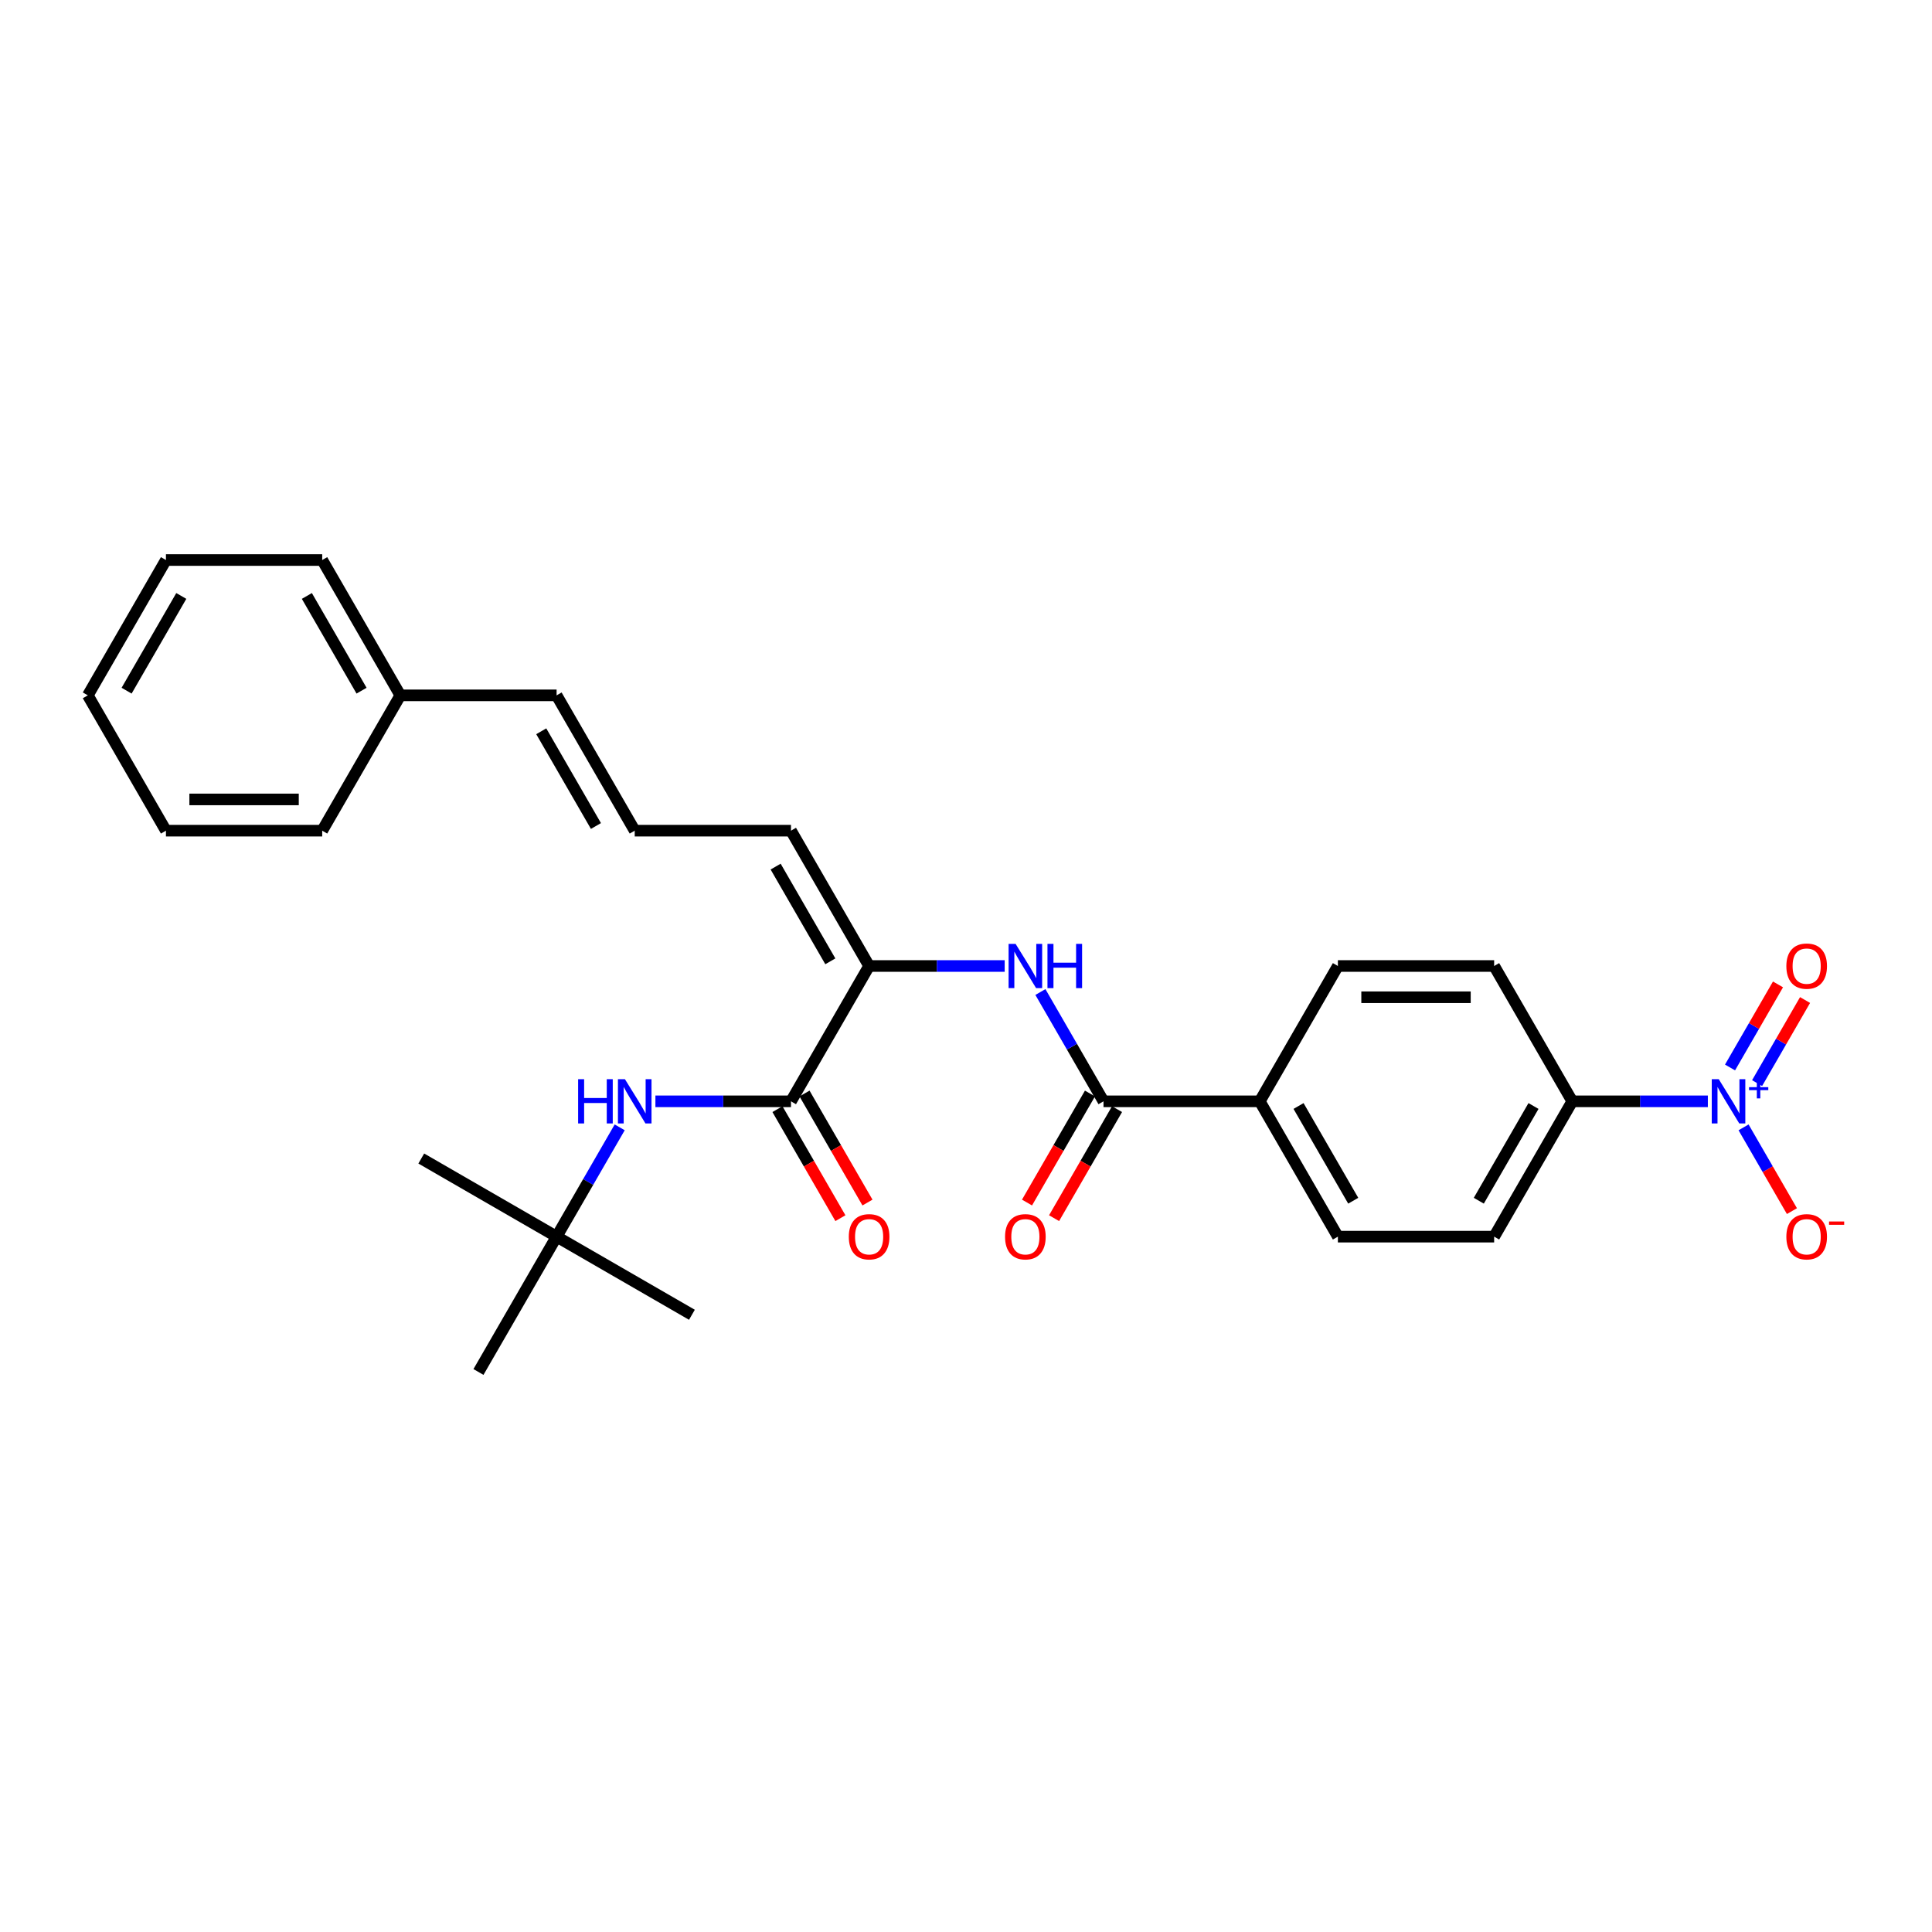 <?xml version='1.0' encoding='iso-8859-1'?>
<svg version='1.1' baseProfile='full'
              xmlns='http://www.w3.org/2000/svg'
                      xmlns:rdkit='http://www.rdkit.org/xml'
                      xmlns:xlink='http://www.w3.org/1999/xlink'
                  xml:space='preserve'
width='1000px' height='1000px' viewBox='0 0 1000 1000'>
<!-- END OF HEADER -->
<rect style='opacity:1.0;fill:#FFFFFF;stroke:none' width='1000' height='1000' x='0' y='0'> </rect>
<path class='bond-5' d='M 883.979,570.044 L 848.894,570.044' style='fill:none;fill-rule:evenodd;stroke:#0000FF;stroke-width:6px;stroke-linecap:butt;stroke-linejoin:miter;stroke-opacity:1' />
<path class='bond-5' d='M 848.894,570.044 L 813.808,570.044' style='fill:none;fill-rule:evenodd;stroke:#000000;stroke-width:6px;stroke-linecap:butt;stroke-linejoin:miter;stroke-opacity:1' />
<path class='bond-6' d='M 902.467,583.518 L 914.982,605.195' style='fill:none;fill-rule:evenodd;stroke:#0000FF;stroke-width:6px;stroke-linecap:butt;stroke-linejoin:miter;stroke-opacity:1' />
<path class='bond-6' d='M 914.982,605.195 L 927.498,626.872' style='fill:none;fill-rule:evenodd;stroke:#FF0000;stroke-width:6px;stroke-linecap:butt;stroke-linejoin:miter;stroke-opacity:1' />
<path class='bond-8' d='M 909.471,560.613 L 921.884,539.114' style='fill:none;fill-rule:evenodd;stroke:#0000FF;stroke-width:6px;stroke-linecap:butt;stroke-linejoin:miter;stroke-opacity:1' />
<path class='bond-8' d='M 921.884,539.114 L 934.297,517.615' style='fill:none;fill-rule:evenodd;stroke:#FF0000;stroke-width:6px;stroke-linecap:butt;stroke-linejoin:miter;stroke-opacity:1' />
<path class='bond-8' d='M 895.463,552.525 L 907.875,531.026' style='fill:none;fill-rule:evenodd;stroke:#0000FF;stroke-width:6px;stroke-linecap:butt;stroke-linejoin:miter;stroke-opacity:1' />
<path class='bond-8' d='M 907.875,531.026 L 920.288,509.527' style='fill:none;fill-rule:evenodd;stroke:#FF0000;stroke-width:6px;stroke-linecap:butt;stroke-linejoin:miter;stroke-opacity:1' />
<path class='bond-0' d='M 409.412,570.044 L 449.851,500' style='fill:none;fill-rule:evenodd;stroke:#000000;stroke-width:6px;stroke-linecap:butt;stroke-linejoin:miter;stroke-opacity:1' />
<path class='bond-4' d='M 409.412,570.044 L 374.326,570.044' style='fill:none;fill-rule:evenodd;stroke:#000000;stroke-width:6px;stroke-linecap:butt;stroke-linejoin:miter;stroke-opacity:1' />
<path class='bond-4' d='M 374.326,570.044 L 339.241,570.044' style='fill:none;fill-rule:evenodd;stroke:#0000FF;stroke-width:6px;stroke-linecap:butt;stroke-linejoin:miter;stroke-opacity:1' />
<path class='bond-11' d='M 402.407,574.088 L 418.7,602.307' style='fill:none;fill-rule:evenodd;stroke:#000000;stroke-width:6px;stroke-linecap:butt;stroke-linejoin:miter;stroke-opacity:1' />
<path class='bond-11' d='M 418.7,602.307 L 434.993,630.527' style='fill:none;fill-rule:evenodd;stroke:#FF0000;stroke-width:6px;stroke-linecap:butt;stroke-linejoin:miter;stroke-opacity:1' />
<path class='bond-11' d='M 416.416,566 L 432.709,594.219' style='fill:none;fill-rule:evenodd;stroke:#000000;stroke-width:6px;stroke-linecap:butt;stroke-linejoin:miter;stroke-opacity:1' />
<path class='bond-11' d='M 432.709,594.219 L 449.001,622.439' style='fill:none;fill-rule:evenodd;stroke:#FF0000;stroke-width:6px;stroke-linecap:butt;stroke-linejoin:miter;stroke-opacity:1' />
<path class='bond-1' d='M 449.851,500 L 484.937,500' style='fill:none;fill-rule:evenodd;stroke:#000000;stroke-width:6px;stroke-linecap:butt;stroke-linejoin:miter;stroke-opacity:1' />
<path class='bond-1' d='M 484.937,500 L 520.022,500' style='fill:none;fill-rule:evenodd;stroke:#0000FF;stroke-width:6px;stroke-linecap:butt;stroke-linejoin:miter;stroke-opacity:1' />
<path class='bond-10' d='M 449.851,500 L 409.412,429.956' style='fill:none;fill-rule:evenodd;stroke:#000000;stroke-width:6px;stroke-linecap:butt;stroke-linejoin:miter;stroke-opacity:1' />
<path class='bond-10' d='M 429.777,497.581 L 401.469,448.551' style='fill:none;fill-rule:evenodd;stroke:#000000;stroke-width:6px;stroke-linecap:butt;stroke-linejoin:miter;stroke-opacity:1' />
<path class='bond-2' d='M 571.17,570.044 L 652.05,570.044' style='fill:none;fill-rule:evenodd;stroke:#000000;stroke-width:6px;stroke-linecap:butt;stroke-linejoin:miter;stroke-opacity:1' />
<path class='bond-3' d='M 571.17,570.044 L 554.84,541.759' style='fill:none;fill-rule:evenodd;stroke:#000000;stroke-width:6px;stroke-linecap:butt;stroke-linejoin:miter;stroke-opacity:1' />
<path class='bond-3' d='M 554.84,541.759 L 538.51,513.474' style='fill:none;fill-rule:evenodd;stroke:#0000FF;stroke-width:6px;stroke-linecap:butt;stroke-linejoin:miter;stroke-opacity:1' />
<path class='bond-12' d='M 564.166,566 L 547.873,594.219' style='fill:none;fill-rule:evenodd;stroke:#000000;stroke-width:6px;stroke-linecap:butt;stroke-linejoin:miter;stroke-opacity:1' />
<path class='bond-12' d='M 547.873,594.219 L 531.58,622.439' style='fill:none;fill-rule:evenodd;stroke:#FF0000;stroke-width:6px;stroke-linecap:butt;stroke-linejoin:miter;stroke-opacity:1' />
<path class='bond-12' d='M 578.175,574.088 L 561.882,602.307' style='fill:none;fill-rule:evenodd;stroke:#000000;stroke-width:6px;stroke-linecap:butt;stroke-linejoin:miter;stroke-opacity:1' />
<path class='bond-12' d='M 561.882,602.307 L 545.589,630.527' style='fill:none;fill-rule:evenodd;stroke:#FF0000;stroke-width:6px;stroke-linecap:butt;stroke-linejoin:miter;stroke-opacity:1' />
<path class='bond-13' d='M 320.753,583.518 L 304.423,611.803' style='fill:none;fill-rule:evenodd;stroke:#0000FF;stroke-width:6px;stroke-linecap:butt;stroke-linejoin:miter;stroke-opacity:1' />
<path class='bond-13' d='M 304.423,611.803 L 288.093,640.087' style='fill:none;fill-rule:evenodd;stroke:#000000;stroke-width:6px;stroke-linecap:butt;stroke-linejoin:miter;stroke-opacity:1' />
<path class='bond-15' d='M 813.808,570.044 L 773.369,640.087' style='fill:none;fill-rule:evenodd;stroke:#000000;stroke-width:6px;stroke-linecap:butt;stroke-linejoin:miter;stroke-opacity:1' />
<path class='bond-15' d='M 793.734,572.462 L 765.426,621.493' style='fill:none;fill-rule:evenodd;stroke:#000000;stroke-width:6px;stroke-linecap:butt;stroke-linejoin:miter;stroke-opacity:1' />
<path class='bond-16' d='M 813.808,570.044 L 773.369,500' style='fill:none;fill-rule:evenodd;stroke:#000000;stroke-width:6px;stroke-linecap:butt;stroke-linejoin:miter;stroke-opacity:1' />
<path class='bond-7' d='M 652.05,570.044 L 692.489,500' style='fill:none;fill-rule:evenodd;stroke:#000000;stroke-width:6px;stroke-linecap:butt;stroke-linejoin:miter;stroke-opacity:1' />
<path class='bond-28' d='M 652.05,570.044 L 692.489,640.087' style='fill:none;fill-rule:evenodd;stroke:#000000;stroke-width:6px;stroke-linecap:butt;stroke-linejoin:miter;stroke-opacity:1' />
<path class='bond-28' d='M 672.124,572.462 L 700.432,621.493' style='fill:none;fill-rule:evenodd;stroke:#000000;stroke-width:6px;stroke-linecap:butt;stroke-linejoin:miter;stroke-opacity:1' />
<path class='bond-9' d='M 328.532,429.956 L 409.412,429.956' style='fill:none;fill-rule:evenodd;stroke:#000000;stroke-width:6px;stroke-linecap:butt;stroke-linejoin:miter;stroke-opacity:1' />
<path class='bond-14' d='M 328.532,429.956 L 288.093,359.913' style='fill:none;fill-rule:evenodd;stroke:#000000;stroke-width:6px;stroke-linecap:butt;stroke-linejoin:miter;stroke-opacity:1' />
<path class='bond-14' d='M 308.458,427.538 L 280.15,378.507' style='fill:none;fill-rule:evenodd;stroke:#000000;stroke-width:6px;stroke-linecap:butt;stroke-linejoin:miter;stroke-opacity:1' />
<path class='bond-20' d='M 288.093,640.087 L 218.049,599.647' style='fill:none;fill-rule:evenodd;stroke:#000000;stroke-width:6px;stroke-linecap:butt;stroke-linejoin:miter;stroke-opacity:1' />
<path class='bond-21' d='M 288.093,640.087 L 358.136,680.527' style='fill:none;fill-rule:evenodd;stroke:#000000;stroke-width:6px;stroke-linecap:butt;stroke-linejoin:miter;stroke-opacity:1' />
<path class='bond-22' d='M 288.093,640.087 L 247.653,710.131' style='fill:none;fill-rule:evenodd;stroke:#000000;stroke-width:6px;stroke-linecap:butt;stroke-linejoin:miter;stroke-opacity:1' />
<path class='bond-19' d='M 288.093,359.913 L 207.213,359.913' style='fill:none;fill-rule:evenodd;stroke:#000000;stroke-width:6px;stroke-linecap:butt;stroke-linejoin:miter;stroke-opacity:1' />
<path class='bond-18' d='M 773.369,640.087 L 692.489,640.087' style='fill:none;fill-rule:evenodd;stroke:#000000;stroke-width:6px;stroke-linecap:butt;stroke-linejoin:miter;stroke-opacity:1' />
<path class='bond-17' d='M 773.369,500 L 692.489,500' style='fill:none;fill-rule:evenodd;stroke:#000000;stroke-width:6px;stroke-linecap:butt;stroke-linejoin:miter;stroke-opacity:1' />
<path class='bond-17' d='M 761.237,516.176 L 704.621,516.176' style='fill:none;fill-rule:evenodd;stroke:#000000;stroke-width:6px;stroke-linecap:butt;stroke-linejoin:miter;stroke-opacity:1' />
<path class='bond-23' d='M 207.213,359.913 L 166.774,289.869' style='fill:none;fill-rule:evenodd;stroke:#000000;stroke-width:6px;stroke-linecap:butt;stroke-linejoin:miter;stroke-opacity:1' />
<path class='bond-23' d='M 187.139,357.494 L 158.831,308.464' style='fill:none;fill-rule:evenodd;stroke:#000000;stroke-width:6px;stroke-linecap:butt;stroke-linejoin:miter;stroke-opacity:1' />
<path class='bond-24' d='M 207.213,359.913 L 166.774,429.956' style='fill:none;fill-rule:evenodd;stroke:#000000;stroke-width:6px;stroke-linecap:butt;stroke-linejoin:miter;stroke-opacity:1' />
<path class='bond-25' d='M 166.774,289.869 L 85.894,289.869' style='fill:none;fill-rule:evenodd;stroke:#000000;stroke-width:6px;stroke-linecap:butt;stroke-linejoin:miter;stroke-opacity:1' />
<path class='bond-26' d='M 166.774,429.956 L 85.894,429.956' style='fill:none;fill-rule:evenodd;stroke:#000000;stroke-width:6px;stroke-linecap:butt;stroke-linejoin:miter;stroke-opacity:1' />
<path class='bond-26' d='M 154.642,413.781 L 98.026,413.781' style='fill:none;fill-rule:evenodd;stroke:#000000;stroke-width:6px;stroke-linecap:butt;stroke-linejoin:miter;stroke-opacity:1' />
<path class='bond-29' d='M 85.894,289.869 L 45.455,359.913' style='fill:none;fill-rule:evenodd;stroke:#000000;stroke-width:6px;stroke-linecap:butt;stroke-linejoin:miter;stroke-opacity:1' />
<path class='bond-29' d='M 93.837,308.464 L 65.529,357.494' style='fill:none;fill-rule:evenodd;stroke:#000000;stroke-width:6px;stroke-linecap:butt;stroke-linejoin:miter;stroke-opacity:1' />
<path class='bond-27' d='M 85.894,429.956 L 45.455,359.913' style='fill:none;fill-rule:evenodd;stroke:#000000;stroke-width:6px;stroke-linecap:butt;stroke-linejoin:miter;stroke-opacity:1' />
<path  class='atom-0' d='M 889.625 558.591
L 897.13 570.723
Q 897.874 571.92, 899.071 574.088
Q 900.268 576.255, 900.333 576.385
L 900.333 558.591
L 903.374 558.591
L 903.374 581.496
L 900.236 581.496
L 892.18 568.232
Q 891.242 566.679, 890.239 564.9
Q 889.269 563.12, 888.978 562.57
L 888.978 581.496
L 886.001 581.496
L 886.001 558.591
L 889.625 558.591
' fill='#0000FF'/>
<path  class='atom-0' d='M 905.296 562.72
L 909.331 562.72
L 909.331 558.471
L 911.125 558.471
L 911.125 562.72
L 915.267 562.72
L 915.267 564.257
L 911.125 564.257
L 911.125 568.528
L 909.331 568.528
L 909.331 564.257
L 905.296 564.257
L 905.296 562.72
' fill='#0000FF'/>
<path  class='atom-4' d='M 525.668 488.547
L 533.173 500.679
Q 533.917 501.876, 535.114 504.044
Q 536.311 506.212, 536.376 506.341
L 536.376 488.547
L 539.417 488.547
L 539.417 511.453
L 536.279 511.453
L 528.223 498.188
Q 527.285 496.635, 526.282 494.856
Q 525.312 493.077, 525.021 492.527
L 525.021 511.453
L 522.044 511.453
L 522.044 488.547
L 525.668 488.547
' fill='#0000FF'/>
<path  class='atom-4' d='M 542.167 488.547
L 545.273 488.547
L 545.273 498.285
L 556.984 498.285
L 556.984 488.547
L 560.09 488.547
L 560.09 511.453
L 556.984 511.453
L 556.984 500.873
L 545.273 500.873
L 545.273 511.453
L 542.167 511.453
L 542.167 488.547
' fill='#0000FF'/>
<path  class='atom-5' d='M 299.238 558.591
L 302.344 558.591
L 302.344 568.329
L 314.055 568.329
L 314.055 558.591
L 317.161 558.591
L 317.161 581.496
L 314.055 581.496
L 314.055 570.917
L 302.344 570.917
L 302.344 581.496
L 299.238 581.496
L 299.238 558.591
' fill='#0000FF'/>
<path  class='atom-5' d='M 323.469 558.591
L 330.975 570.723
Q 331.719 571.92, 332.916 574.088
Q 334.113 576.255, 334.178 576.385
L 334.178 558.591
L 337.219 558.591
L 337.219 581.496
L 334.081 581.496
L 326.025 568.232
Q 325.087 566.679, 324.084 564.9
Q 323.113 563.12, 322.822 562.57
L 322.822 581.496
L 319.846 581.496
L 319.846 558.591
L 323.469 558.591
' fill='#0000FF'/>
<path  class='atom-7' d='M 924.613 640.152
Q 924.613 634.652, 927.331 631.579
Q 930.048 628.505, 935.127 628.505
Q 940.207 628.505, 942.924 631.579
Q 945.642 634.652, 945.642 640.152
Q 945.642 645.716, 942.892 648.887
Q 940.142 652.025, 935.127 652.025
Q 930.08 652.025, 927.331 648.887
Q 924.613 645.749, 924.613 640.152
M 935.127 649.437
Q 938.621 649.437, 940.498 647.107
Q 942.406 644.746, 942.406 640.152
Q 942.406 635.655, 940.498 633.39
Q 938.621 631.093, 935.127 631.093
Q 931.633 631.093, 929.725 633.358
Q 927.848 635.623, 927.848 640.152
Q 927.848 644.778, 929.725 647.107
Q 931.633 649.437, 935.127 649.437
' fill='#FF0000'/>
<path  class='atom-7' d='M 946.709 632.244
L 954.545 632.244
L 954.545 633.952
L 946.709 633.952
L 946.709 632.244
' fill='#FF0000'/>
<path  class='atom-9' d='M 924.613 500.065
Q 924.613 494.565, 927.331 491.491
Q 930.048 488.418, 935.127 488.418
Q 940.207 488.418, 942.924 491.491
Q 945.642 494.565, 945.642 500.065
Q 945.642 505.629, 942.892 508.8
Q 940.142 511.938, 935.127 511.938
Q 930.08 511.938, 927.331 508.8
Q 924.613 505.662, 924.613 500.065
M 935.127 509.35
Q 938.621 509.35, 940.498 507.02
Q 942.406 504.659, 942.406 500.065
Q 942.406 495.568, 940.498 493.303
Q 938.621 491.006, 935.127 491.006
Q 931.633 491.006, 929.725 493.271
Q 927.848 495.535, 927.848 500.065
Q 927.848 504.691, 929.725 507.02
Q 931.633 509.35, 935.127 509.35
' fill='#FF0000'/>
<path  class='atom-12' d='M 439.337 640.152
Q 439.337 634.652, 442.054 631.579
Q 444.772 628.505, 449.851 628.505
Q 454.93 628.505, 457.648 631.579
Q 460.366 634.652, 460.366 640.152
Q 460.366 645.716, 457.616 648.887
Q 454.866 652.025, 449.851 652.025
Q 444.804 652.025, 442.054 648.887
Q 439.337 645.749, 439.337 640.152
M 449.851 649.437
Q 453.345 649.437, 455.222 647.107
Q 457.13 644.746, 457.13 640.152
Q 457.13 635.655, 455.222 633.39
Q 453.345 631.093, 449.851 631.093
Q 446.357 631.093, 444.449 633.358
Q 442.572 635.623, 442.572 640.152
Q 442.572 644.778, 444.449 647.107
Q 446.357 649.437, 449.851 649.437
' fill='#FF0000'/>
<path  class='atom-13' d='M 520.216 640.152
Q 520.216 634.652, 522.934 631.579
Q 525.651 628.505, 530.731 628.505
Q 535.81 628.505, 538.527 631.579
Q 541.245 634.652, 541.245 640.152
Q 541.245 645.716, 538.495 648.887
Q 535.745 652.025, 530.731 652.025
Q 525.684 652.025, 522.934 648.887
Q 520.216 645.749, 520.216 640.152
M 530.731 649.437
Q 534.225 649.437, 536.101 647.107
Q 538.01 644.746, 538.01 640.152
Q 538.01 635.655, 536.101 633.39
Q 534.225 631.093, 530.731 631.093
Q 527.237 631.093, 525.328 633.358
Q 523.451 635.623, 523.451 640.152
Q 523.451 644.778, 525.328 647.107
Q 527.237 649.437, 530.731 649.437
' fill='#FF0000'/>
</svg>
